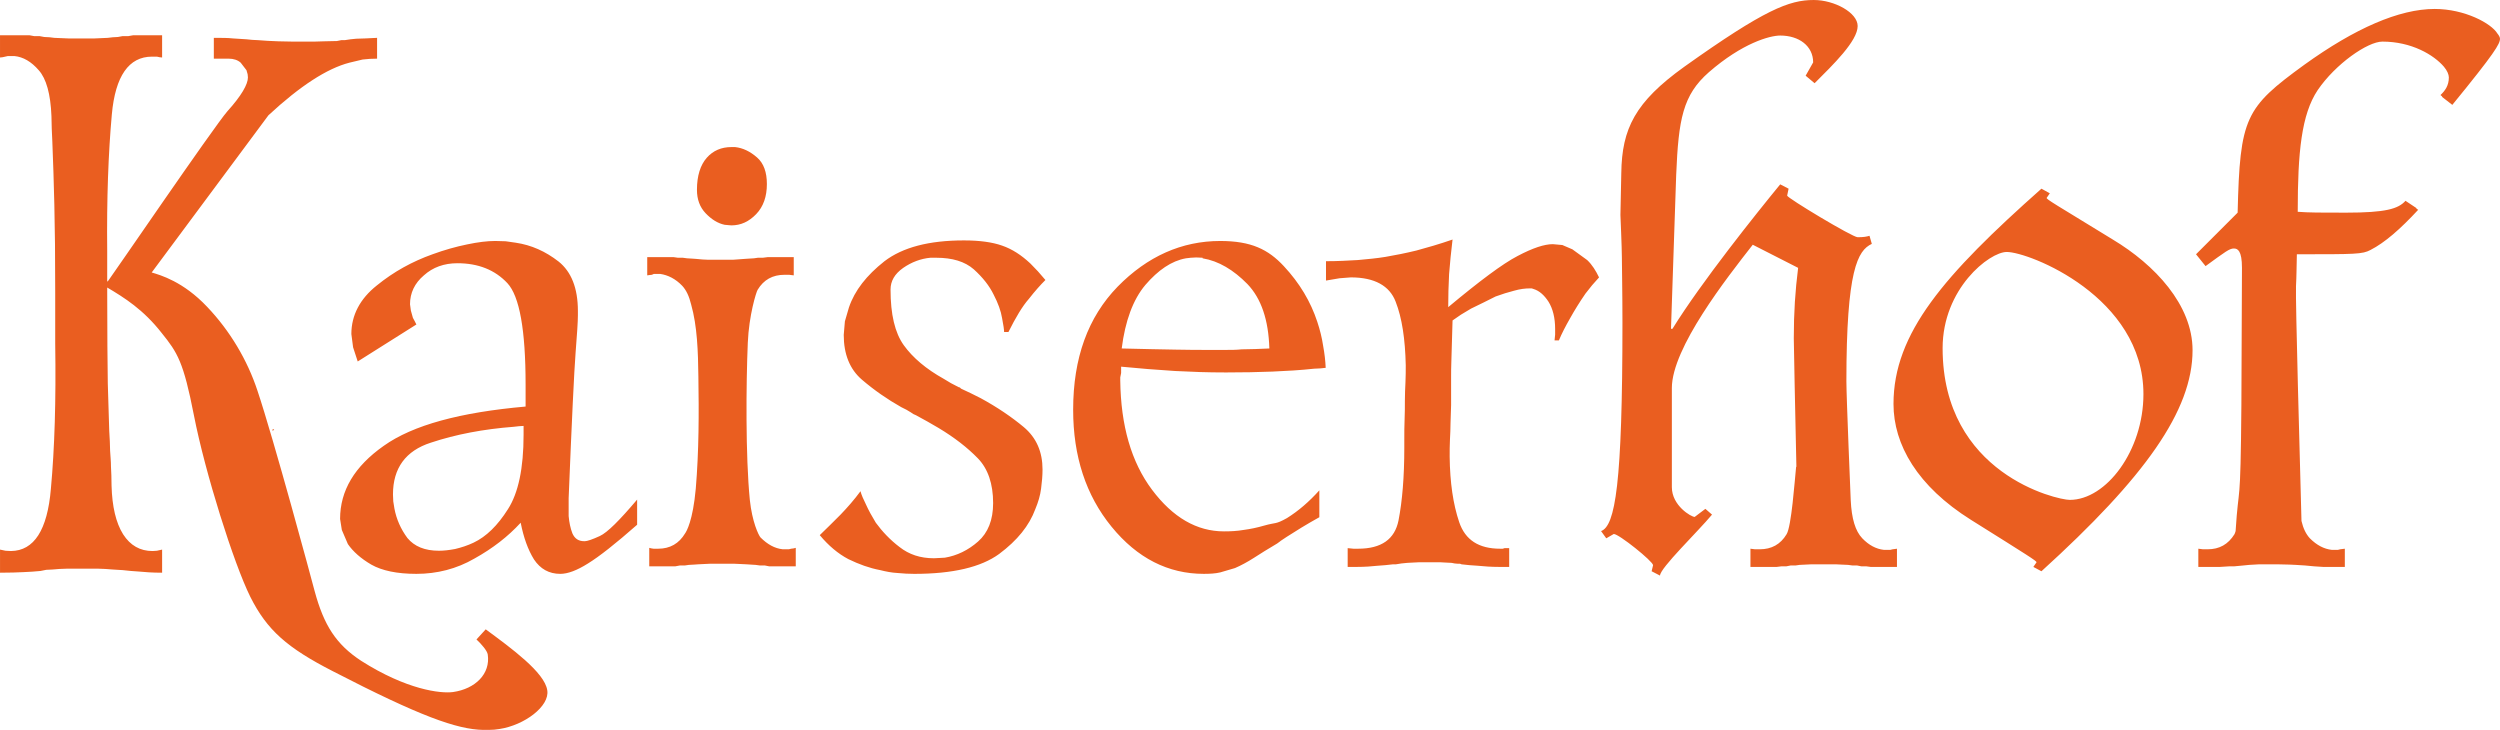 <?xml version="1.0" encoding="UTF-8"?>
<!DOCTYPE svg PUBLIC "-//W3C//DTD SVG 1.1//EN" "http://www.w3.org/Graphics/SVG/1.1/DTD/svg11.dtd">
<!-- Creator: CorelDRAW X8 -->
<svg xmlns="http://www.w3.org/2000/svg" xml:space="preserve" width="100%" height="100%" version="1.1" style="shape-rendering:geometricPrecision; text-rendering:geometricPrecision; image-rendering:optimizeQuality; fill-rule:evenodd; clip-rule:evenodd"
viewBox="0 0 8652 2526"
 xmlns:xlink="http://www.w3.org/1999/xlink">
 <defs>
  <style type="text/css">
   <![CDATA[
    .fil0 {fill:#EA5E20;fill-rule:nonzero}
   ]]>
  </style>
 </defs>
 <g id="Слой_x0020_1">
  <path class="fil0" d="M949 1485l-6 1 1 6 5 -7zm723 1041l20 0c12,0 24,-1 36,-3 87,-13 175,-79 166,-134 -9,-62 -125,-146 -213,-211l-32 35c18,17 37,39 39,52 10,67 -43,119 -120,130 -43,6 -161,-8 -318,-108 -87,-57 -129,-123 -161,-241 -12,-46 -142,-527 -198,-694 -35,-106 -95,-207 -174,-290 -83,-88 -162,-110 -192,-119l404 -544c110,-102 203,-162 280,-182l46 -11c16,-2 33,-3 50,-3l0 -72 -41 2 -31 1 -20 2 -20 3 -12 0 -15 3 -45 1c-16,1 -38,1 -65,1 -35,0 -66,0 -92,-1 -26,-1 -50,-2 -71,-4l-20 -1 -20 -2 -47 -3c-17,-2 -39,-2 -66,-2l0 72 51 0c18,0 32,5 42,14l20 26 4 14 1 11c0,24 -23,64 -71,117 -47,54 -407,581 -412,586l-4 4 0 -33 0 -72c-2,-183 4,-341 16,-474 12,-133 59,-200 139,-200l9 0 8 0 9 2 9 1 0 -77 -82 0 -18 0 -17 3 -20 0 -16 3 -18 1 -17 2 -45 2 -45 0 -24 0 -23 0 -24 -1 -24 -1 -16 -2 -19 -1 -16 -3 -19 0 -16 -3 -19 0 -83 0 0 77 9 -1 9 -2 9 -2 8 0 7 0 8 0c30,3 58,19 84,49 26,29 41,82 44,159l1 43 2 44c3,69 5,143 7,220 2,79 3,180 3,306l0 89 0 86c3,194 -2,361 -15,502 -12,142 -58,214 -138,215l-19 -1 -19 -4 0 80c34,0 61,-1 81,-2 21,-1 41,-2 59,-4l20 -4 21 -1 25 -2 27 -1 25 0 25 0 26 0 29 0 26 1 27 2 16 1 17 1c18,2 37,4 57,5 20,2 47,4 80,4l0 -80 -18 4 -15 1c-43,0 -77,-19 -102,-58 -25,-40 -38,-96 -40,-168 0,-26 -1,-48 -2,-66 0,-19 -2,-37 -3,-55l-1 -33 -2 -36c-1,-40 -3,-95 -5,-164 -1,-69 -2,-173 -2,-312l0 -20c59,35 125,76 189,158 54,67 75,99 111,284 39,200 138,513 195,628 58,116 128,177 286,258 302,156 429,201 520,203zm4878 -625l-8 2 -8 0 -6 0 -8 0c-27,-3 -52,-16 -75,-40 -24,-25 -37,-68 -40,-132 0,0 -15,-359 -15,-411 0,-386 39,-453 88,-476l-8 -28c-10,3 -20,5 -41,5 -18,0 -244,-136 -244,-144l5 -24 -29 -15c-82,100 -272,337 -373,500l-5 0 18 -533c8,-193 23,-276 113,-355 116,-101 211,-127 247,-127 65,0 114,36 114,93l-26 46 31 26c64,-64 149,-146 149,-198 0,-46 -80,-90 -152,-90 -85,0 -170,33 -448,231 -170,122 -216,214 -218,368l-3 145c0,0 5,116 5,146 0,26 2,124 2,227 0,559 -25,703 -74,721l18 25 26 -15c18,0 136,95 136,108l-5 21 29 15c0,-26 131,-152 180,-211l-23 -20 -37 28c-12,0 -79,-39 -79,-103l0 -343c0,-139 190,-381 280,-496l157 80c-10,79 -15,154 -15,244 0,28 5,252 9,444l-1 1c-5,48 -16,206 -33,233 -21,35 -52,52 -93,52l-8 0 -8 0 -8 -1 -8 -1 0 63 75 0 16 0 16 -2 17 0 15 -3 17 0 14 -2 41 -2 41 0 21 0 22 0 21 1 22 1 15 2 16 0 15 3 17 0 15 2 17 0 74 0 0 -63 -7 1 -8 1zm-3812 -2l-8 2 -21 0c-28,-3 -53,-17 -77,-41 -7,-8 -29,-54 -37,-130 -15,-152 -13,-403 -7,-544 4,-95 29,-175 34,-183 21,-35 52,-52 93,-52l16 0 8 1 8 1 0 -63 -91 0 -16 2 -17 0 -14 2 -17 1 -15 1 -41 3 -84 0 -21 -1 -22 -2 -14 -1 -17 -1 -15 -2 -17 0 -14 -2 -92 0 0 63 7 -1 9 -1 7 -3 22 0c27,4 53,17 76,41 14,15 24,36 31,65 21,74 24,163 25,249 2,126 2,257 -9,388 -10,111 -32,148 -37,155 -21,35 -52,53 -93,53l-16 0 -7 -1 -8 -2 0 64 90 0 16 -3 17 0 14 -2 18 -1 14 -1 41 -2 84 0 22 1 21 1 15 1 16 1 15 2 17 0 15 3 92 0 0 -64 -8 2 -8 1zm-230 -1121l11 1 12 1c33,0 61,-13 86,-39 25,-26 37,-61 37,-104 0,-41 -11,-72 -34,-92 -24,-21 -49,-33 -76,-36l-7 0 -6 0c-34,0 -63,12 -85,37 -22,25 -34,62 -34,111 0,33 10,60 30,81 20,21 42,35 66,40zm6135 -662c-21,-35 -113,-85 -217,-85 -123,0 -276,67 -451,193 -205,149 -223,182 -231,512l-144 144 33 41c70,-51 83,-61 98,-61 13,0 28,7 28,67 0,77 -2,473 -2,473 -3,380 -9,263 -20,438 -1,4 -3,9 -4,11 -22,35 -52,52 -93,52l-8 0 -8 0 -8 -1 -8 -1 0 63 75 0 32 -2 17 0 32 -3 20 -2 35 -2 40 0 22 0 43 1 21 1 32 2 32 3 31 2 75 0 0 -63 -8 1 -8 1 -8 2 -7 0 -6 0 -8 0c-27,-3 -52,-16 -76,-40 -13,-14 -23,-34 -29,-60 -6,-228 -21,-759 -19,-812 2,-36 2,-73 3,-111 204,0 227,0 255,-15 49,-25 103,-72 165,-139l-7 -4c1,-1 2,-1 2,-1l-39 -26c-25,28 -69,41 -206,41 -87,0 -128,0 -167,-3 0,-207 13,-337 69,-421 62,-91 173,-168 224,-168 101,0 178,46 213,87 11,13 17,27 17,37 0,28 -13,46 -29,61l6 5c0,0 0,1 -1,1l36 28c147,-180 165,-211 165,-229 0,-5 -4,-12 -9,-18zm-1480 1614c-44,0 -440,-90 -440,-525 0,-206 162,-333 222,-333 77,0 473,155 473,492 0,196 -129,366 -255,366zm149 -901c-203,-124 -229,-139 -229,-144l11 -16 -29 -16c-337,299 -512,500 -512,745 0,141 83,285 268,401 201,126 227,142 227,147l-11 16 28 15c358,-325 523,-556 523,-765 0,-157 -131,-296 -276,-383zm-1870 34l-35 -15 -33 -3c-29,0 -69,13 -122,41 -52,27 -132,87 -240,177 0,-38 1,-75 3,-114 3,-39 7,-79 12,-120 -46,16 -88,28 -125,38 -37,9 -72,16 -107,22 -30,5 -63,8 -96,11 -34,2 -70,4 -110,4l0 67 47 -8 39 -3c82,0 134,29 155,84 22,56 33,129 35,220 0,19 0,39 -1,59 -1,21 -2,42 -2,64 0,21 0,42 -1,65 -1,22 -1,45 -1,69l0 15 0 13c0,102 -7,185 -20,252 -13,65 -59,98 -140,98l-16 0 -20 -2 0 65 16 0 15 0c29,0 54,-2 72,-4 19,-1 37,-3 54,-5l5 0 5 0 19 -3 20 -2 19 -1 20 -1 17 0 19 0 21 0 20 0 18 1 20 1 10 2 11 1 8 0 5 2c17,2 36,4 57,5 20,2 45,4 74,4l16 0 18 0 0 -65 -7 0 -9 0 -6 2 -9 0c-74,0 -121,-30 -142,-92 -21,-62 -32,-137 -33,-227 0,-19 0,-38 1,-58 1,-20 2,-39 2,-58l1 -31 1 -31 0 -28 0 -31 0 -19 0 -17c0,-17 0,-37 1,-61 1,-24 2,-70 4,-137l29 -20 35 -21 43 -21 42 -21c22,-8 44,-15 64,-20 21,-6 39,-8 55,-8l6 0 6 2c20,6 37,21 52,44 15,24 23,56 23,94l0 10 0 10 -1 10 -1 10 15 0c10,-24 23,-49 39,-77 15,-27 33,-56 53,-85l23 -29 24 -27c-11,-23 -24,-44 -41,-60l-51 -37zm-1098 345l-47 1c-18,2 -37,2 -55,2l-60 0c-39,0 -61,0 -113,-1 -52,-1 -114,-2 -187,-4 12,-95 39,-169 82,-220 44,-51 90,-83 140,-92l17 -2 19 -1 22 1 0 2c55,9 107,40 155,89 48,50 73,124 76,223l-49 2zm215 -94c-23,-70 -61,-134 -116,-193 -54,-58 -113,-87 -220,-87 -133,0 -252,53 -355,158 -103,106 -154,247 -154,426 0,161 44,296 133,405 89,109 196,163 319,163 21,0 40,-1 57,-5l51 -15c21,-9 43,-21 65,-35 23,-15 49,-31 81,-50 20,-14 2,-3 33,-23 31,-20 68,-43 113,-68l0 -93c-35,39 -72,71 -112,96 -41,23 -37,14 -79,26 -24,7 -48,12 -71,15 -23,4 -45,5 -68,5 -94,0 -177,-48 -249,-144 -72,-96 -108,-222 -110,-378l0 -11 3 -15 0 -11 0 -11c61,6 123,11 187,15 63,3 107,5 176,5 58,0 112,-1 161,-3 49,-2 98,-5 144,-10l21 -1 19 -2c-1,-24 -4,-50 -9,-77 -4,-27 -11,-55 -20,-82zm-1433 -187c29,-20 61,-32 94,-35l10 0 10 0c56,0 99,13 130,40 31,28 54,57 69,88 15,29 25,56 29,81 5,25 7,41 7,48l15 0c25,-50 48,-89 71,-115 21,-27 40,-48 57,-65l-26 -30 -26 -27c-31,-29 -63,-50 -98,-62 -34,-12 -78,-18 -132,-18 -121,0 -212,24 -275,72 -62,49 -103,101 -123,160l-14 48 -4 47c0,67 21,119 63,155 42,36 88,68 136,95l18 9 15 9 9 6 9 4 40 22 38 22c55,33 100,68 136,105 35,36 53,88 53,155 0,59 -18,103 -52,133 -34,30 -73,49 -115,56l-18 1 -20 1c-47,0 -86,-13 -119,-39 -33,-25 -60,-54 -82,-84 -14,-23 -25,-43 -34,-63 -9,-18 -16,-34 -19,-46 -22,30 -45,56 -69,81 -25,25 -49,49 -72,71 30,36 63,64 99,83 37,18 73,31 110,38 20,5 40,9 60,10 20,2 40,3 58,3 133,0 231,-23 294,-69 63,-47 104,-98 125,-155 10,-24 17,-47 20,-71 3,-23 5,-45 5,-66 0,-61 -21,-110 -65,-147 -42,-35 -92,-69 -149,-100l-34 -17 -34 -16 -4 -4 -4 -1 -27 -14 -25 -15c-61,-34 -107,-73 -138,-116 -31,-43 -46,-107 -46,-193 0,-29 14,-54 44,-75zm-1314 562l0 16c0,115 -18,201 -54,257 -36,57 -75,95 -119,116 -21,10 -43,17 -64,22 -21,4 -40,6 -56,6 -49,0 -85,-15 -109,-44 -23,-31 -38,-65 -45,-102l-4 -25 -1 -24c0,-91 44,-151 131,-179 87,-29 183,-47 287,-55l18 -2 16 -1 0 15zm264 366c-26,12 -44,18 -52,18l-2 0c-20,0 -33,-9 -41,-27 -7,-18 -11,-38 -13,-60l0 -16 0 -15 0 -16 0 -15c11,-271 19,-438 24,-503 5,-64 8,-107 8,-130l0 -7 0 -8c0,-79 -23,-136 -67,-171 -45,-35 -94,-57 -148,-65l-35 -5 -36 -1c-28,0 -60,4 -98,12 -39,8 -78,19 -119,34 -70,25 -134,60 -193,108 -58,46 -88,103 -88,168l6 46 16 49 203 -128 -6 -12 -6 -11 -7 -25 -3 -22c0,-39 16,-73 48,-100 31,-28 70,-42 116,-42 72,0 130,23 173,69 42,45 63,162 63,351l0 76c-226,20 -390,64 -491,136 -101,71 -151,155 -151,253l6 38 21 49c18,26 45,50 81,71 37,21 89,32 156,32 71,0 139,-17 201,-53 63,-35 116,-76 160,-124 10,51 25,93 46,127 22,33 52,50 91,50 26,0 58,-12 96,-36 39,-24 95,-68 170,-134l0 -87c-61,72 -103,114 -129,126z"/>
 </g>
</svg>
